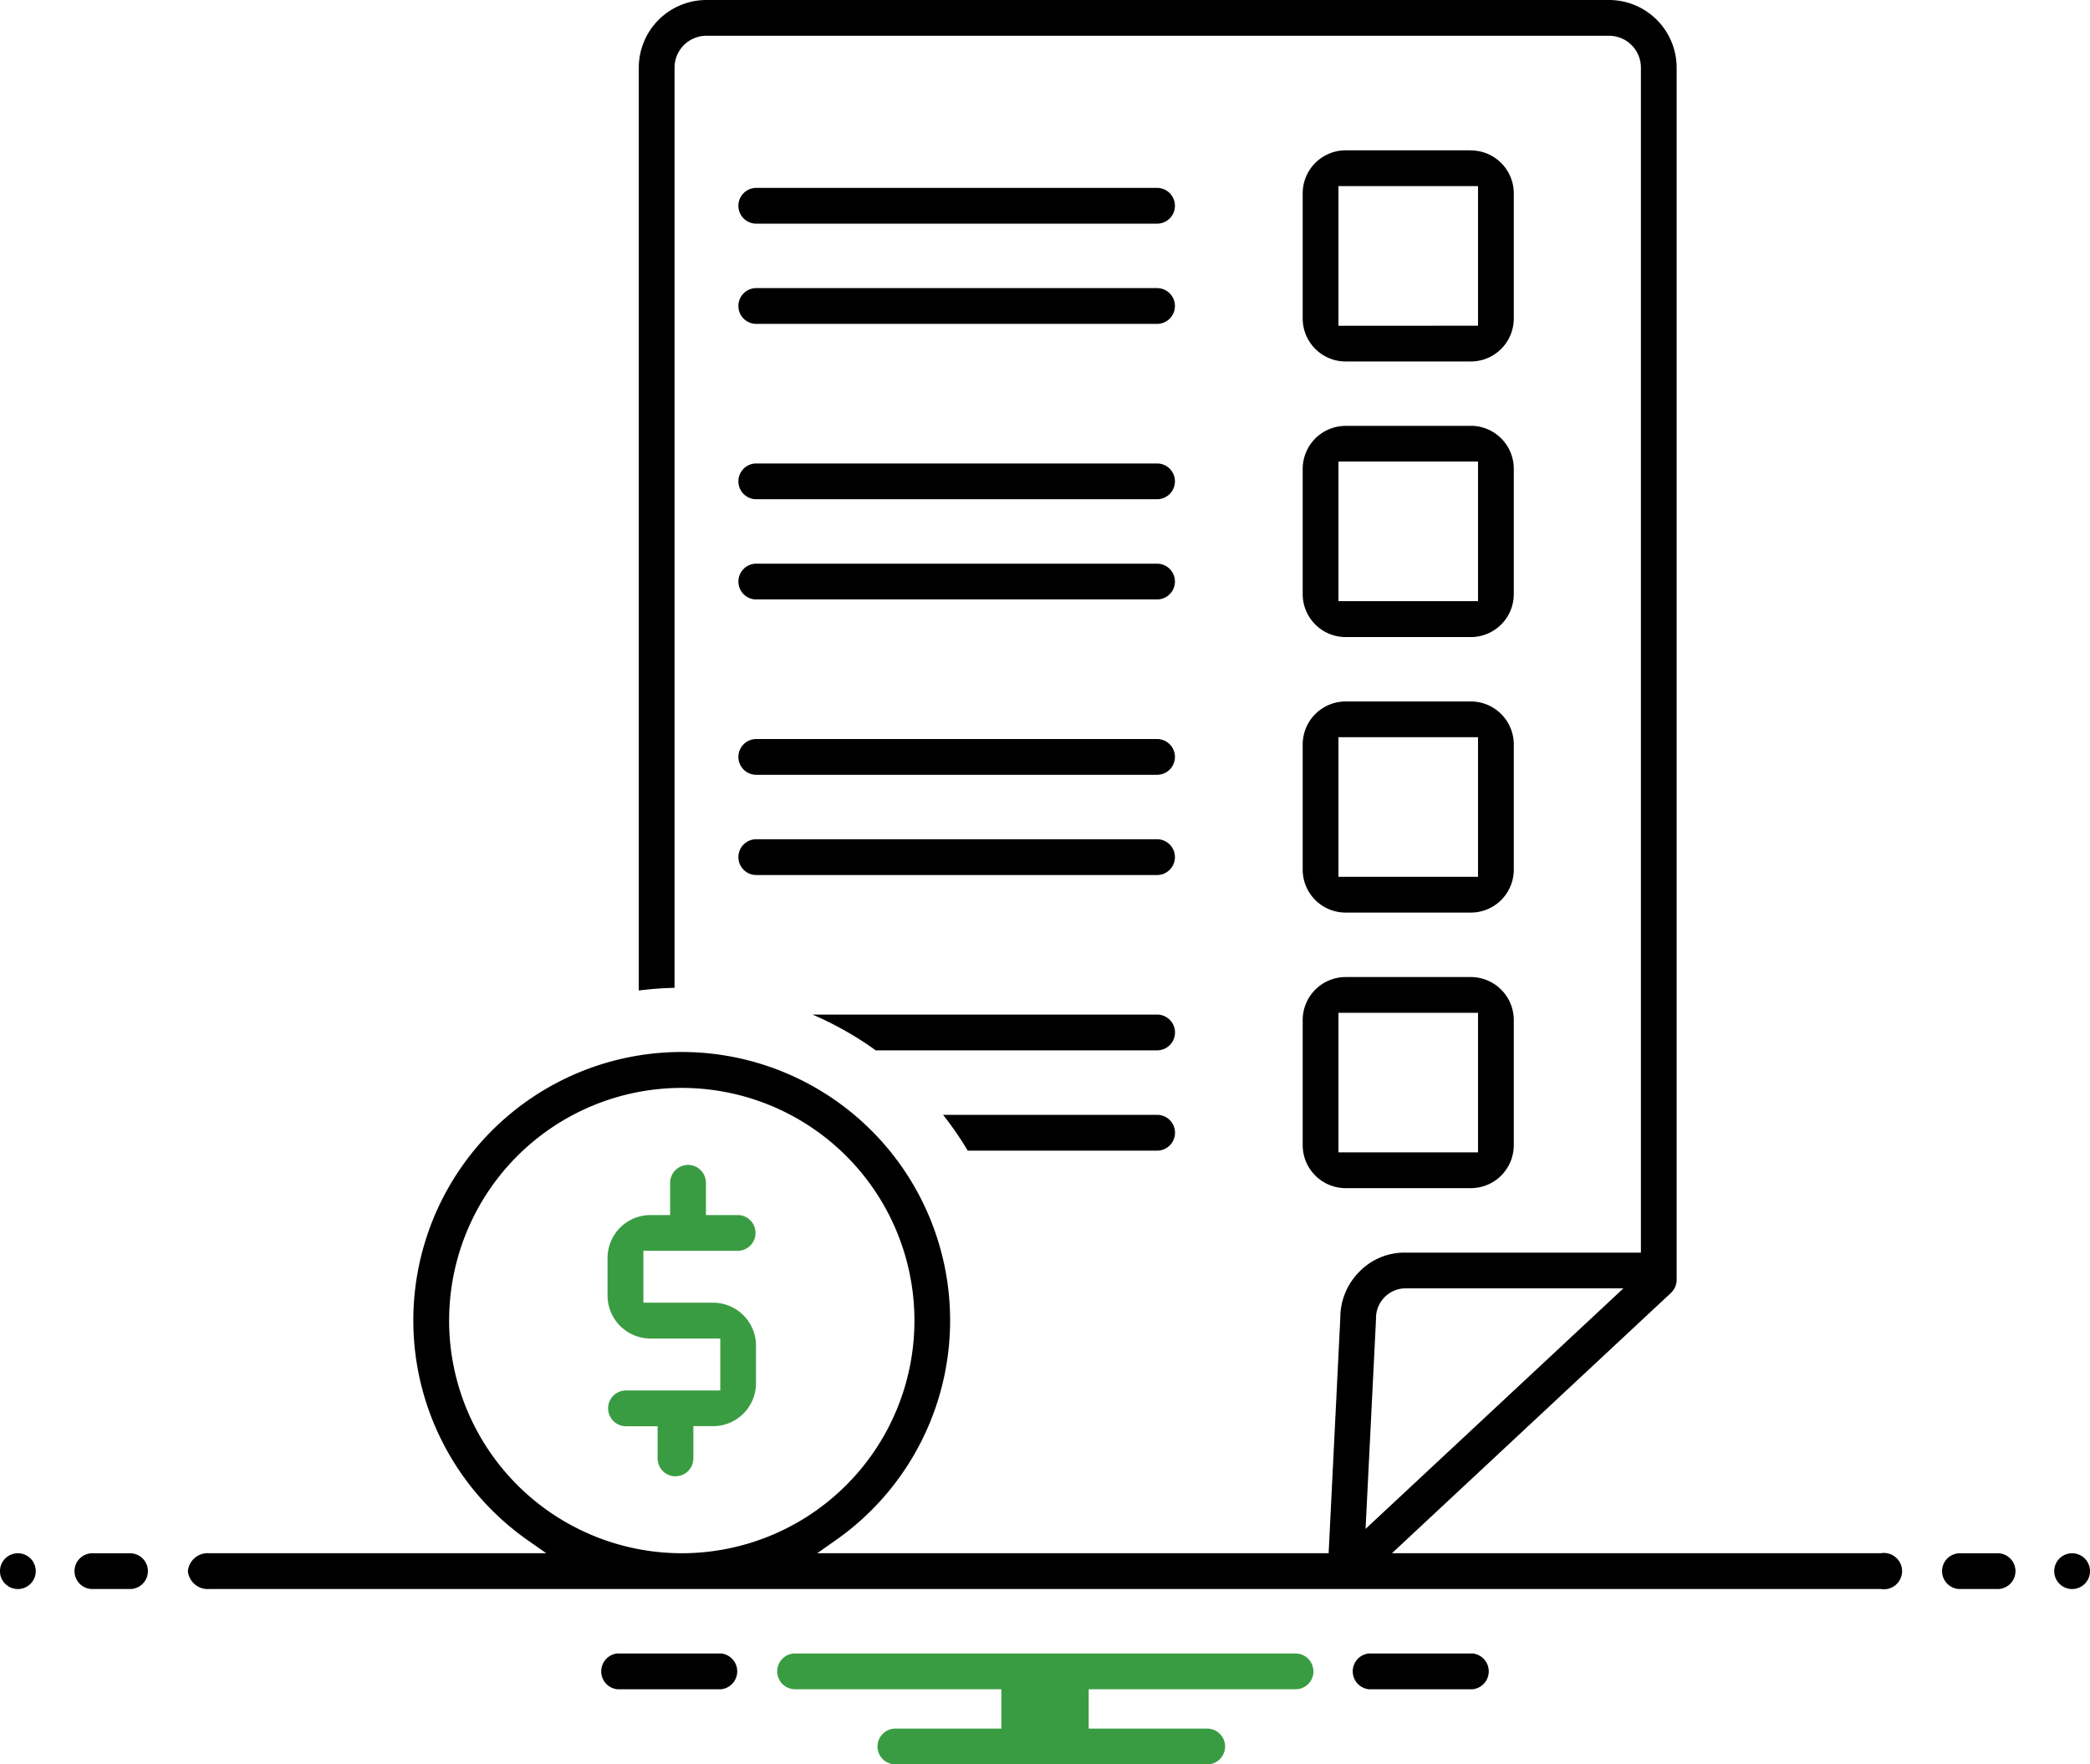 <svg id="Group_834" data-name="Group 834" xmlns="http://www.w3.org/2000/svg" xmlns:xlink="http://www.w3.org/1999/xlink" width="100" height="84.418" viewBox="0 0 100 84.418">
  <defs>
    <clipPath id="clip-path">
      <rect id="Rectangle_524" data-name="Rectangle 524" width="100" height="84.418" fill="none"/>
    </clipPath>
  </defs>
  <g id="Group_833" data-name="Group 833" transform="translate(0 0)" clip-path="url(#clip-path)">
    <path id="Path_543" data-name="Path 543" d="M45.8,6.552H26.625a.856.856,0,1,0,0,1.711H45.8a.856.856,0,0,0,0-1.711" transform="translate(9.59 2.438)"/>
    <path id="Path_544" data-name="Path 544" d="M45.8,10.046H26.625a.856.856,0,1,0,0,1.711H45.8a.856.856,0,0,0,0-1.711" transform="translate(9.59 3.739)"/>
    <path id="Path_545" data-name="Path 545" d="M53.471,5.242H47.479A2.056,2.056,0,0,0,45.425,7.3V13.29a2.056,2.056,0,0,0,2.054,2.054h5.992a2.056,2.056,0,0,0,2.054-2.054V7.3a2.056,2.056,0,0,0-2.054-2.054m-6.335,8.391V6.953h6.678l0,6.68Z" transform="translate(16.905 1.951)"/>
    <path id="Path_546" data-name="Path 546" d="M45.8,16.161H26.625a.856.856,0,1,0,0,1.711H45.8a.856.856,0,0,0,0-1.711" transform="translate(9.59 6.014)"/>
    <path id="Path_547" data-name="Path 547" d="M45.8,19.655H26.625a.856.856,0,1,0,0,1.711H45.8a.856.856,0,0,0,0-1.711" transform="translate(9.59 7.315)"/>
    <path id="Path_548" data-name="Path 548" d="M53.471,14.85H47.479A2.057,2.057,0,0,0,45.425,16.9V22.9a2.056,2.056,0,0,0,2.054,2.054h5.992A2.056,2.056,0,0,0,55.525,22.9V16.9a2.057,2.057,0,0,0-2.054-2.054m-6.335,8.391v-6.68h6.678l0,6.68Z" transform="translate(16.905 5.527)"/>
    <path id="Path_549" data-name="Path 549" d="M45.8,25.77H26.625a.856.856,0,1,0,0,1.711H45.8a.856.856,0,0,0,0-1.711" transform="translate(9.59 9.59)"/>
    <path id="Path_550" data-name="Path 550" d="M45.8,29.264H26.625a.856.856,0,1,0,0,1.711H45.8a.856.856,0,0,0,0-1.711" transform="translate(9.59 10.891)"/>
    <path id="Path_551" data-name="Path 551" d="M53.471,24.459H47.479a2.057,2.057,0,0,0-2.054,2.054v5.994a2.056,2.056,0,0,0,2.054,2.054h5.992a2.056,2.056,0,0,0,2.054-2.054V26.513a2.057,2.057,0,0,0-2.054-2.054M47.136,32.85V26.17h6.678l0,6.68Z" transform="translate(16.905 9.103)"/>
    <path id="Path_552" data-name="Path 552" d="M53.471,34.069H47.479a2.057,2.057,0,0,0-2.054,2.054v5.992a2.057,2.057,0,0,0,2.054,2.054h5.992a2.057,2.057,0,0,0,2.054-2.054V36.123a2.057,2.057,0,0,0-2.054-2.054m-6.335,8.389V35.78h6.678l0,6.678Z" transform="translate(16.905 12.679)"/>
    <path id="Path_553" data-name="Path 553" d="M43.156,38.874H32.885a15.777,15.777,0,0,1,1.179,1.711h9.092a.856.856,0,0,0,0-1.711" transform="translate(12.238 14.467)"/>
    <path id="Path_554" data-name="Path 554" d="M44.85,35.378H28.332a15.874,15.874,0,0,1,3.027,1.711H44.85a.856.856,0,0,0,0-1.711" transform="translate(10.544 13.166)"/>
    <path id="Path_555" data-name="Path 555" d="M24.436,55.516a.856.856,0,0,0,.856-.855V53.119h.943a2.057,2.057,0,0,0,2.054-2.054v-1.8a2.057,2.057,0,0,0-2.054-2.054H22.9V44.729h4.539a.856.856,0,0,0,0-1.711H25.892V41.476a.856.856,0,0,0-1.712,0v1.542h-.941a2.056,2.056,0,0,0-2.054,2.054v1.8a2.057,2.057,0,0,0,2.054,2.054h3.34v2.485H22.039a.856.856,0,0,0,0,1.711h1.542v1.542a.855.855,0,0,0,.855.855" transform="translate(7.884 15.117)" fill="#3a9c42"/>
    <path id="Path_556" data-name="Path 556" d="M.855,54.161a.856.856,0,1,0,.856.855.855.855,0,0,0-.856-.855" transform="translate(0 20.156)"/>
    <path id="Path_557" data-name="Path 557" d="M5.275,54.161h-1.8a.856.856,0,1,0,0,1.711h1.8a.856.856,0,0,0,0-1.711" transform="translate(0.975 20.156)"/>
    <path id="Path_558" data-name="Path 558" d="M70.354,54.161h-1.8a.856.856,0,0,0,0,1.711h1.8a.856.856,0,1,0,0-1.711" transform="translate(25.195 20.156)"/>
    <path id="Path_559" data-name="Path 559" d="M72.487,54.161a.856.856,0,1,0,.855.855.856.856,0,0,0-.855-.855" transform="translate(26.658 20.156)"/>
    <path id="Path_560" data-name="Path 560" d="M52.913,57.655h-4.98a.861.861,0,0,0,0,1.711h4.98a.861.861,0,0,0,0-1.711" transform="translate(17.555 21.457)"/>
    <path id="Path_561" data-name="Path 561" d="M26.708,59.366a.861.861,0,0,0,0-1.711h-4.98a.861.861,0,0,0,0,1.711Z" transform="translate(7.802 21.457)"/>
    <path id="Path_562" data-name="Path 562" d="M52.764,58.51a.855.855,0,0,0-.855-.855H27.935a.856.856,0,0,0,0,1.711h9.9V61.25h-5.1a.856.856,0,0,0,0,1.711H47.713a.856.856,0,0,0,0-1.711h-5.7V59.366h9.9a.856.856,0,0,0,.855-.856" transform="translate(10.078 21.457)" fill="#3a9c42"/>
    <path id="Path_563" data-name="Path 563" d="M6.552,75.171a.951.951,0,0,0,1.022.856H87.549a.869.869,0,1,0,0-1.711H64.162L77.51,61.862a.86.86,0,0,0,.274-.627V3.218A3.239,3.239,0,0,0,74.533,0H31.378a3.239,3.239,0,0,0-3.252,3.218V47.392a16.315,16.315,0,0,1,1.711-.129V3.218a1.525,1.525,0,0,1,1.541-1.507H74.533a1.525,1.525,0,0,1,1.541,1.507V59.932H64.76a3.014,3.014,0,0,0-2.143.9,3.126,3.126,0,0,0-.926,2.23l-.558,11.253H36.664l.886-.623a12.842,12.842,0,1,0-14.74,0l.888.623H7.574a.951.951,0,0,0-1.022.855M63.4,63.112a1.425,1.425,0,0,1,1.361-1.47H75.238L62.9,73.151Zm-44.349.073A11.132,11.132,0,1,1,30.181,74.316,11.144,11.144,0,0,1,19.05,63.185" transform="translate(2.438 0)"/>
  </g>
</svg>
